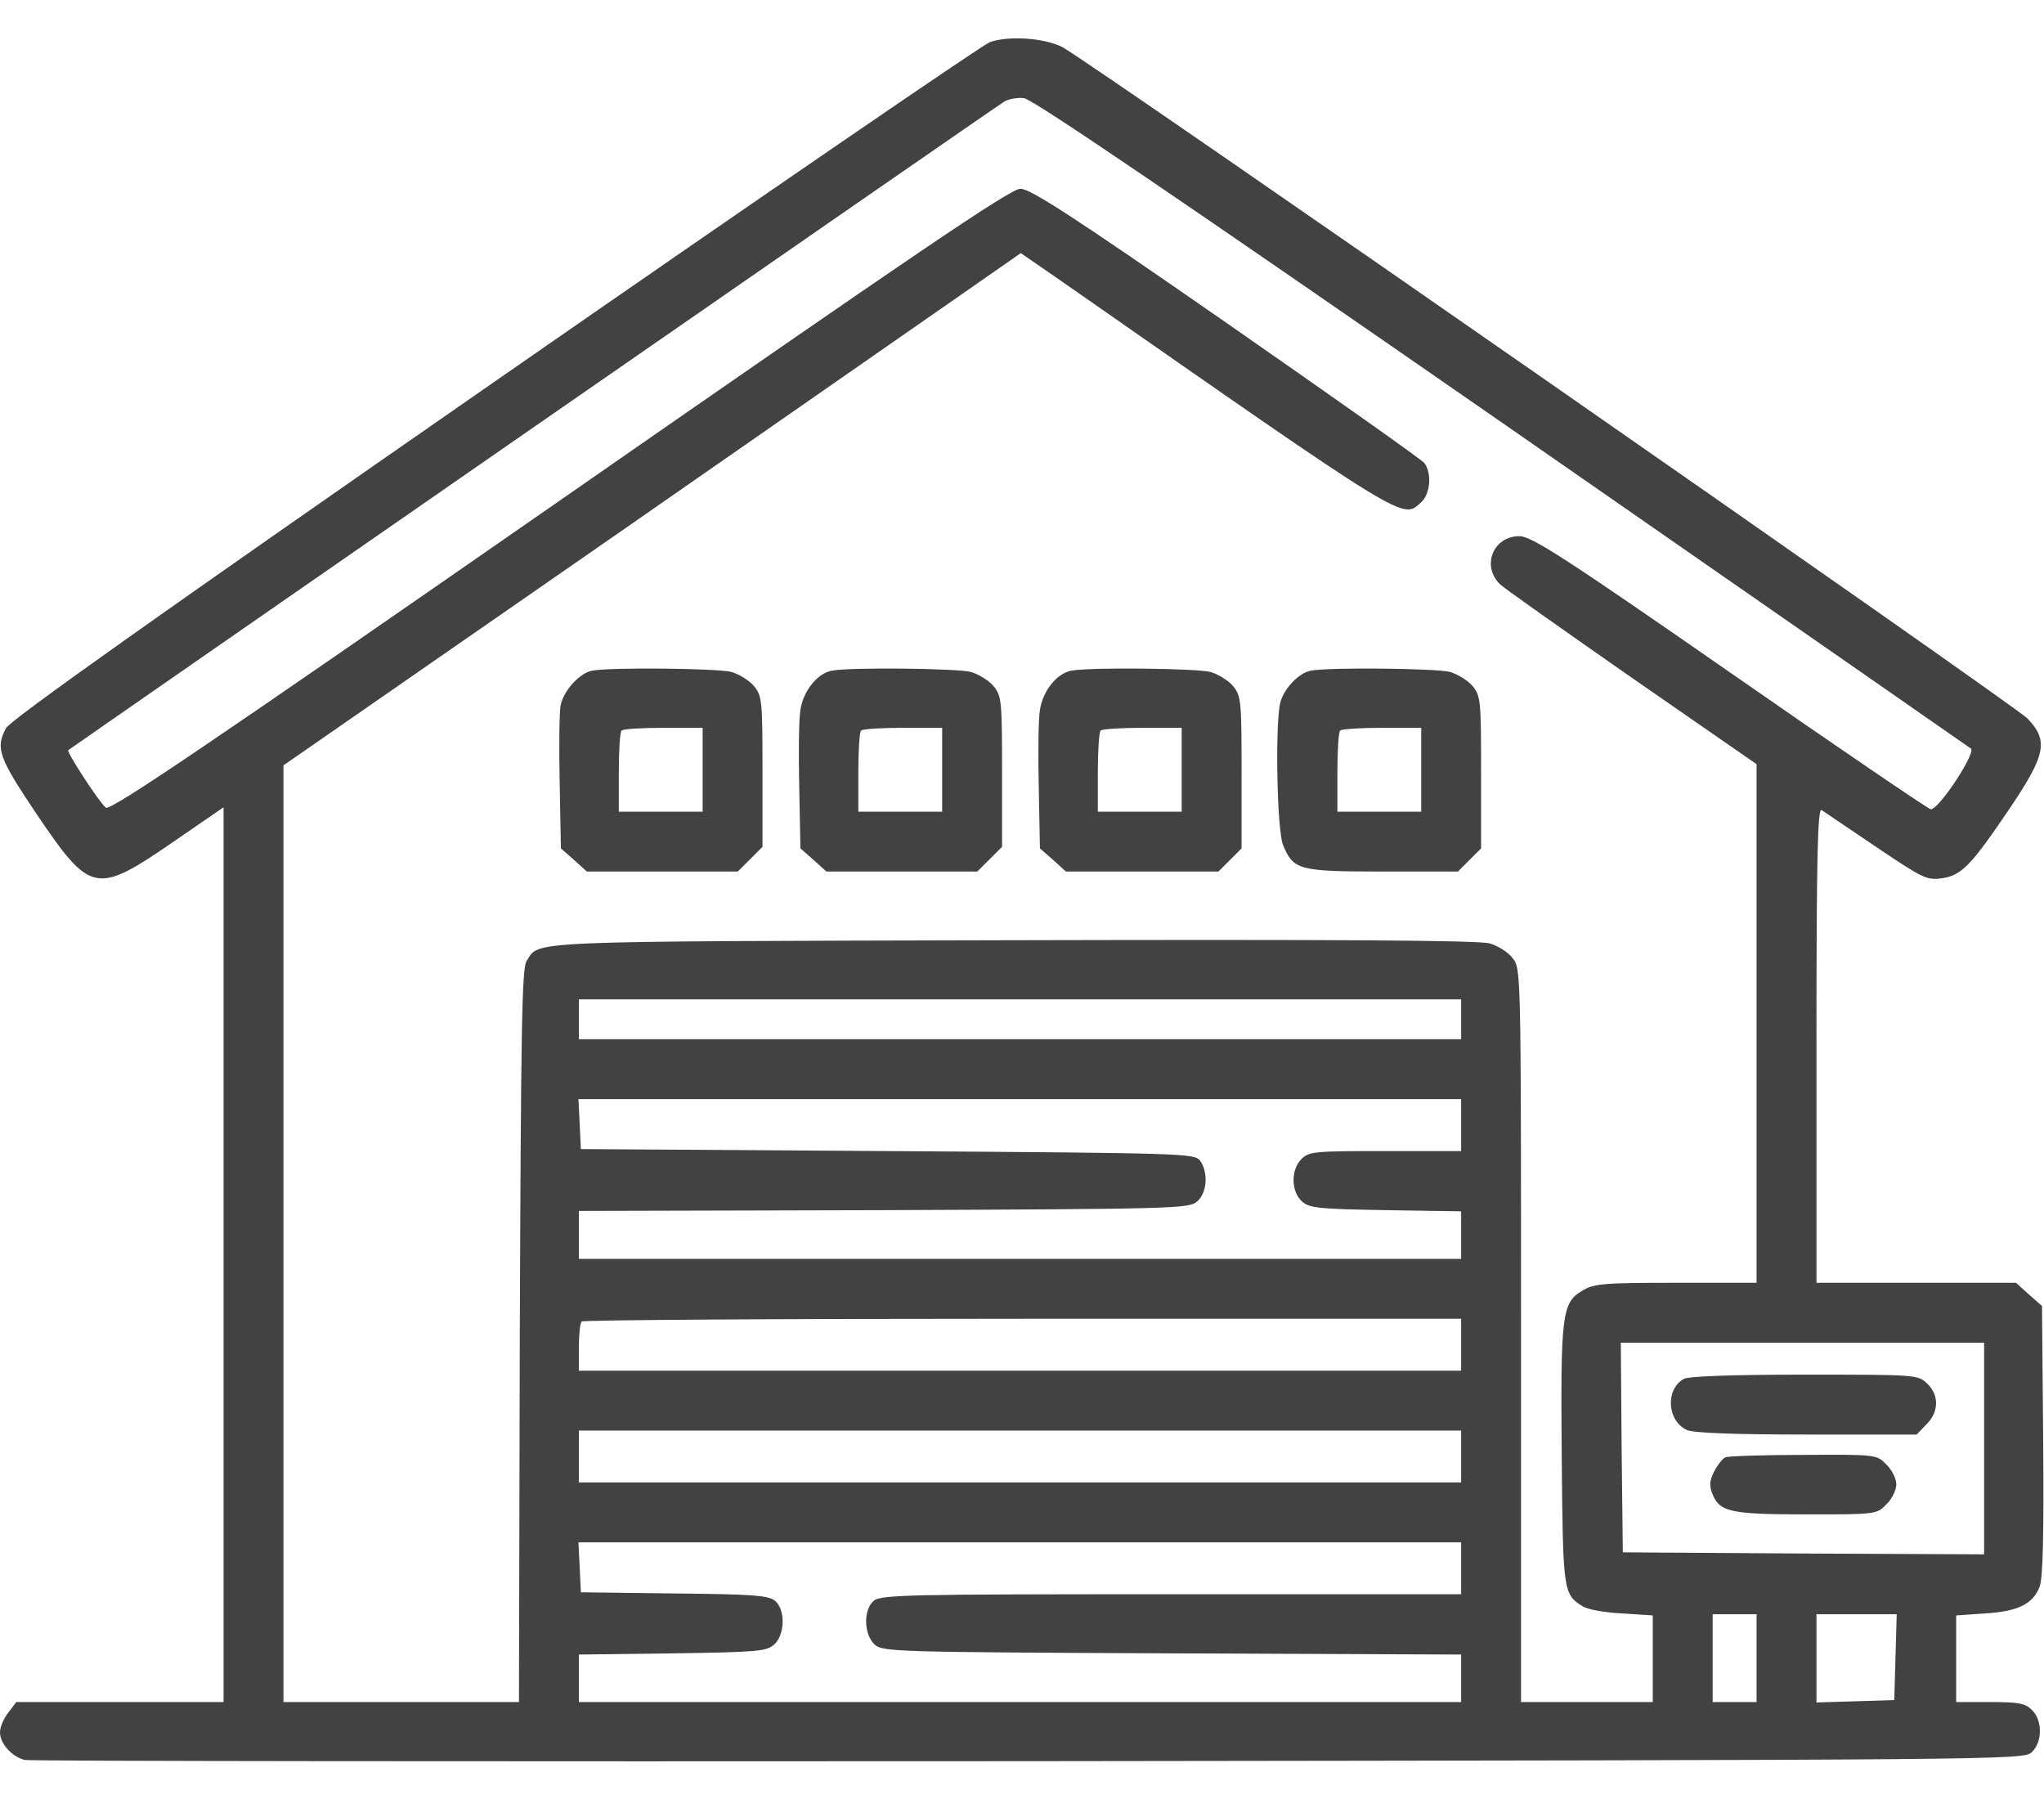 <svg width="50" height="44" viewBox="0 0 50 44" fill="none" xmlns="http://www.w3.org/2000/svg">
<path d="M24.209 1.033C24.014 1.112 18.555 4.852 12.07 9.354C3.896 15.028 0.244 17.616 0.146 17.811C-0.117 18.299 -0.029 18.533 0.889 19.901C2.217 21.863 2.344 21.893 4.248 20.584L5.469 19.744V30.692V41.629H2.939H0.4L0.205 41.883C0.088 42.029 0 42.244 0 42.371C0 42.645 0.293 42.967 0.605 43.045C0.732 43.075 11.777 43.084 25.156 43.075C48.926 43.045 49.492 43.045 49.697 42.86C49.961 42.615 49.971 42.088 49.707 41.825C49.541 41.658 49.385 41.629 48.682 41.629H47.852V40.565V39.51L48.565 39.461C49.355 39.412 49.727 39.237 49.893 38.807C49.971 38.621 50 37.547 49.98 35.242L49.951 31.942L49.629 31.658L49.316 31.375H46.875H44.434V25.555C44.434 20.936 44.463 19.754 44.56 19.813C44.619 19.852 45.225 20.262 45.889 20.711C47.022 21.473 47.129 21.532 47.49 21.483C47.978 21.414 48.203 21.19 49.16 19.774C50.049 18.455 50.117 18.113 49.59 17.567C49.258 17.235 26.592 1.463 25.986 1.151C25.547 0.926 24.658 0.867 24.209 1.033ZM36.719 10.321C42.978 14.666 48.145 18.26 48.213 18.309C48.34 18.416 47.422 19.813 47.227 19.793C47.168 19.783 44.951 18.279 42.315 16.444C38.252 13.621 37.461 13.114 37.168 13.114C36.523 13.114 36.23 13.846 36.699 14.295C36.787 14.383 38.242 15.408 39.922 16.58L42.969 18.69V25.037V31.375H40.996C39.199 31.375 38.984 31.395 38.701 31.571C38.203 31.863 38.174 32.176 38.203 35.653C38.232 38.934 38.242 38.992 38.711 39.285C38.828 39.364 39.258 39.442 39.678 39.461L40.43 39.51V40.565V41.629H38.818H37.207V32.654C37.207 23.758 37.207 23.68 37.002 23.436C36.895 23.289 36.641 23.133 36.445 23.075C36.191 22.996 32.607 22.977 24.756 22.996C12.607 23.026 13.213 23.006 12.881 23.504C12.764 23.68 12.744 25.194 12.715 32.674L12.695 41.629H9.814H6.934V30.174V18.719L15.117 13.045C19.609 9.92 23.672 7.098 24.131 6.776L24.971 6.19L26.016 6.912C34.541 12.86 34.297 12.703 34.766 12.283C34.99 12.078 35.029 11.58 34.844 11.326C34.775 11.239 32.588 9.696 29.99 7.889C26.221 5.272 25.205 4.617 24.961 4.617C24.717 4.617 22.432 6.17 13.691 12.244C5.127 18.192 2.695 19.842 2.588 19.754C2.422 19.617 1.621 18.387 1.67 18.348C1.797 18.25 24.404 2.576 24.561 2.489C24.668 2.42 24.893 2.381 25.049 2.401C25.254 2.42 28.857 4.871 36.719 10.321ZM35.742 24.93V25.418H24.951H14.16V24.93V24.442H24.951H35.742V24.93ZM35.742 27.518V28.153H33.887C32.158 28.153 32.022 28.162 31.836 28.348C31.572 28.612 31.582 29.139 31.846 29.383C32.031 29.549 32.246 29.569 33.897 29.598L35.742 29.627V30.213V30.789H24.951H14.16V30.203V29.617L21.621 29.598C28.799 29.569 29.092 29.559 29.287 29.383C29.531 29.168 29.561 28.67 29.355 28.387C29.219 28.211 28.994 28.201 21.709 28.153L14.209 28.104L14.18 27.488L14.15 26.883H24.951H35.742V27.518ZM35.742 32.889V33.524H24.951H14.16V32.957C14.16 32.645 14.19 32.352 14.229 32.322C14.258 32.283 19.121 32.254 25.02 32.254H35.742V32.889ZM48.535 35.428V38.016L44.121 37.996L39.697 37.967L39.668 35.399L39.648 32.84H44.092H48.535V35.428ZM35.742 35.623V36.258H24.951H14.16V35.623V34.989H24.951H35.742V35.623ZM35.742 38.358V38.992H28.643C22.178 38.992 21.533 39.002 21.367 39.158C21.113 39.383 21.133 39.979 21.396 40.223C21.592 40.399 21.875 40.408 28.672 40.438L35.742 40.467V41.043V41.629H24.951H14.16V41.053V40.467L16.445 40.438C18.525 40.408 18.75 40.389 18.936 40.223C19.199 39.989 19.219 39.383 18.965 39.158C18.809 39.022 18.457 38.992 16.494 38.973L14.209 38.944L14.18 38.328L14.15 37.723H24.951H35.742V38.358ZM42.969 40.555V41.629H42.432H41.895V40.555V39.481H42.432H42.969V40.555ZM46.367 40.526L46.338 41.58L45.391 41.61L44.434 41.639V40.555V39.481H45.41H46.397L46.367 40.526Z" fill="#424242"/>
<path d="M14.482 16.404C14.17 16.463 13.779 16.902 13.711 17.264C13.682 17.439 13.672 18.299 13.691 19.168L13.721 20.75L14.043 21.033L14.355 21.316H16.201H18.047L18.35 21.014L18.652 20.711V18.885C18.652 17.176 18.643 17.029 18.457 16.795C18.34 16.648 18.086 16.492 17.891 16.434C17.549 16.346 14.932 16.316 14.482 16.404ZM17.188 18.826V19.852H16.162H15.137V18.895C15.137 18.367 15.166 17.898 15.205 17.869C15.234 17.83 15.703 17.801 16.23 17.801H17.188V18.826Z" fill="#424242"/>
<path d="M20.342 16.404C19.99 16.473 19.648 16.902 19.58 17.361C19.541 17.586 19.531 18.445 19.551 19.266L19.58 20.75L19.902 21.033L20.215 21.316H22.061H23.906L24.209 21.014L24.512 20.711V18.885C24.512 17.176 24.502 17.029 24.316 16.795C24.199 16.648 23.945 16.492 23.75 16.434C23.408 16.346 20.791 16.316 20.342 16.404ZM23.047 18.826V19.852H22.021H20.996V18.895C20.996 18.367 21.025 17.898 21.064 17.869C21.094 17.83 21.562 17.801 22.09 17.801H23.047V18.826Z" fill="#424242"/>
<path d="M26.201 16.404C25.85 16.473 25.508 16.902 25.439 17.361C25.4 17.586 25.391 18.445 25.41 19.266L25.439 20.75L25.762 21.033L26.074 21.316H27.939H29.805L30.088 21.033L30.371 20.75V18.895C30.371 17.176 30.361 17.029 30.176 16.795C30.059 16.648 29.805 16.492 29.609 16.434C29.268 16.346 26.65 16.316 26.201 16.404ZM28.906 18.826V19.852H27.881H26.855V18.895C26.855 18.367 26.885 17.898 26.924 17.869C26.953 17.83 27.422 17.801 27.949 17.801H28.906V18.826Z" fill="#424242"/>
<path d="M32.06 16.404C31.758 16.463 31.377 16.873 31.309 17.225C31.191 17.84 31.24 20.33 31.387 20.672C31.641 21.277 31.768 21.316 33.818 21.316H35.664L35.947 21.033L36.23 20.75V18.895C36.23 17.176 36.221 17.029 36.035 16.795C35.918 16.648 35.664 16.492 35.469 16.434C35.127 16.346 32.51 16.316 32.06 16.404ZM34.766 18.826V19.852H33.74H32.715V18.895C32.715 18.367 32.744 17.898 32.783 17.869C32.812 17.83 33.281 17.801 33.809 17.801H34.766V18.826Z" fill="#424242"/>
<path d="M41.182 33.728C40.732 33.992 40.781 34.754 41.27 34.978C41.436 35.047 42.412 35.086 44.199 35.086H46.885L47.119 34.842C47.432 34.539 47.441 34.119 47.139 33.836C46.914 33.621 46.855 33.621 44.131 33.621C42.373 33.621 41.289 33.66 41.182 33.728Z" fill="#424242"/>
<path d="M42.207 35.643C42.139 35.672 42.022 35.818 41.934 35.984C41.816 36.219 41.807 36.336 41.895 36.551C42.07 36.98 42.344 37.039 44.199 37.039C45.879 37.039 45.908 37.039 46.143 36.795C46.279 36.668 46.387 36.443 46.387 36.307C46.387 36.17 46.279 35.945 46.143 35.818C45.908 35.574 45.889 35.574 44.121 35.584C43.135 35.584 42.275 35.613 42.207 35.643Z" fill="#424242"/>
</svg>
